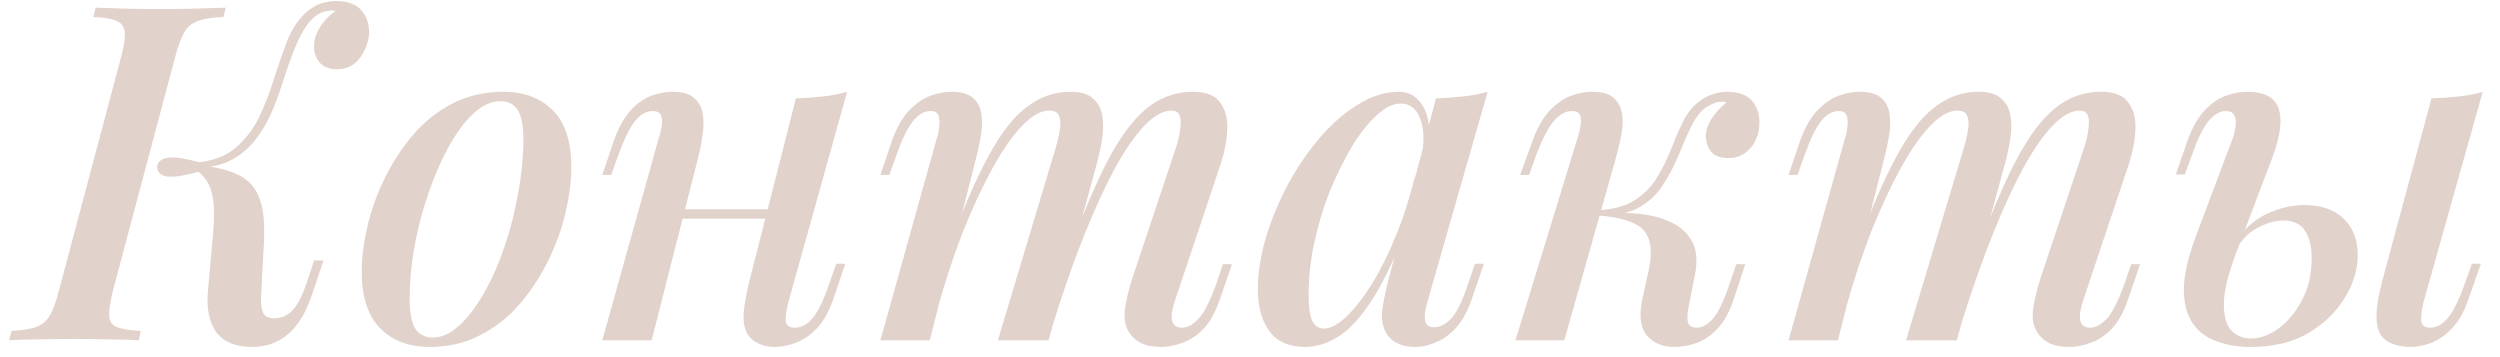 <?xml version="1.0" encoding="UTF-8"?> <svg xmlns="http://www.w3.org/2000/svg" width="133" height="19" viewBox="0 0 133 19" fill="none"> <path d="M6.011 15.457C5.861 16.057 5.794 16.507 5.811 16.807C5.827 17.107 5.969 17.307 6.236 17.407C6.502 17.507 6.919 17.574 7.486 17.607L7.386 18.107C6.986 18.074 6.469 18.057 5.836 18.057C5.219 18.041 4.594 18.032 3.961 18.032C3.261 18.032 2.602 18.041 1.986 18.057C1.386 18.057 0.886 18.074 0.486 18.107L0.611 17.607C1.161 17.574 1.586 17.507 1.886 17.407C2.202 17.307 2.452 17.107 2.636 16.807C2.819 16.507 2.986 16.057 3.136 15.457L6.436 3.057C6.602 2.441 6.669 1.991 6.636 1.707C6.602 1.407 6.452 1.207 6.186 1.107C5.936 0.991 5.527 0.924 4.961 0.907L5.086 0.407C5.452 0.424 5.944 0.441 6.561 0.457C7.194 0.474 7.861 0.482 8.561 0.482C9.194 0.482 9.819 0.474 10.436 0.457C11.052 0.441 11.577 0.424 12.011 0.407L11.886 0.907C11.319 0.924 10.877 0.991 10.561 1.107C10.244 1.207 9.994 1.407 9.811 1.707C9.644 1.991 9.477 2.441 9.311 3.057L6.011 15.457ZM14.586 16.932C14.986 16.932 15.319 16.782 15.586 16.482C15.852 16.182 16.086 15.732 16.286 15.132L16.711 13.857H17.211L16.561 15.782C16.244 16.699 15.819 17.374 15.286 17.807C14.769 18.241 14.144 18.457 13.411 18.457C12.544 18.457 11.911 18.199 11.511 17.682C11.127 17.149 10.977 16.416 11.061 15.482L11.336 12.432C11.402 11.649 11.402 11.041 11.336 10.607C11.269 10.174 11.152 9.841 10.986 9.607C10.836 9.374 10.619 9.166 10.336 8.982L10.386 8.732C11.019 8.816 11.569 8.924 12.036 9.057C12.519 9.191 12.919 9.399 13.236 9.682C13.552 9.966 13.777 10.374 13.911 10.907C14.044 11.424 14.086 12.124 14.036 13.007L13.886 15.782C13.869 16.116 13.902 16.391 13.986 16.607C14.069 16.824 14.269 16.932 14.586 16.932ZM10.686 9.107C9.786 9.357 9.169 9.449 8.836 9.382C8.519 9.299 8.361 9.132 8.361 8.882C8.377 8.632 8.544 8.474 8.861 8.407C9.177 8.324 9.786 8.407 10.686 8.657V9.107ZM16.636 0.982C16.336 1.282 16.069 1.691 15.836 2.207C15.619 2.707 15.411 3.257 15.211 3.857C15.027 4.457 14.819 5.057 14.586 5.657C14.352 6.257 14.052 6.807 13.686 7.307C13.336 7.791 12.894 8.182 12.361 8.482C11.827 8.782 11.161 8.924 10.361 8.907L10.411 8.657C11.294 8.574 11.994 8.316 12.511 7.882C13.044 7.432 13.469 6.882 13.786 6.232C14.102 5.566 14.369 4.874 14.586 4.157C14.819 3.441 15.052 2.774 15.286 2.157C15.536 1.541 15.861 1.049 16.261 0.682C16.544 0.432 16.819 0.266 17.086 0.182C17.369 0.099 17.627 0.057 17.861 0.057C18.494 0.057 18.952 0.224 19.236 0.557C19.519 0.891 19.652 1.307 19.636 1.807C19.619 2.057 19.544 2.332 19.411 2.632C19.294 2.916 19.111 3.166 18.861 3.382C18.611 3.582 18.294 3.682 17.911 3.682C17.511 3.682 17.202 3.557 16.986 3.307C16.786 3.057 16.694 2.757 16.711 2.407C16.711 2.091 16.819 1.766 17.036 1.432C17.252 1.082 17.527 0.799 17.861 0.582C17.827 0.582 17.794 0.582 17.761 0.582C17.744 0.566 17.711 0.557 17.661 0.557C17.411 0.574 17.211 0.616 17.061 0.682C16.927 0.749 16.786 0.849 16.636 0.982ZM26.618 5.382C26.135 5.382 25.66 5.599 25.193 6.032C24.726 6.466 24.285 7.057 23.868 7.807C23.468 8.541 23.11 9.366 22.793 10.282C22.476 11.199 22.226 12.149 22.043 13.132C21.876 14.116 21.793 15.049 21.793 15.932C21.793 16.632 21.893 17.149 22.093 17.482C22.31 17.799 22.618 17.957 23.018 17.957C23.501 17.957 23.976 17.741 24.443 17.307C24.91 16.874 25.351 16.291 25.768 15.557C26.185 14.824 26.543 14.007 26.843 13.107C27.16 12.191 27.401 11.241 27.568 10.257C27.751 9.274 27.843 8.324 27.843 7.407C27.843 6.674 27.743 6.157 27.543 5.857C27.343 5.541 27.035 5.382 26.618 5.382ZM19.243 14.457C19.243 13.724 19.343 12.924 19.543 12.057C19.743 11.191 20.051 10.332 20.468 9.482C20.885 8.632 21.385 7.866 21.968 7.182C22.568 6.482 23.268 5.924 24.068 5.507C24.885 5.091 25.785 4.882 26.768 4.882C27.885 4.882 28.768 5.216 29.418 5.882C30.068 6.532 30.393 7.532 30.393 8.882C30.393 9.616 30.293 10.416 30.093 11.282C29.893 12.149 29.585 13.007 29.168 13.857C28.751 14.707 28.243 15.482 27.643 16.182C27.06 16.866 26.36 17.416 25.543 17.832C24.743 18.249 23.851 18.457 22.868 18.457C21.751 18.457 20.868 18.124 20.218 17.457C19.568 16.791 19.243 15.791 19.243 14.457ZM35.142 11.132H41.892V11.632H35.142V11.132ZM34.667 18.107H32.042L35.042 7.357C35.108 7.174 35.158 6.974 35.192 6.757C35.242 6.524 35.233 6.324 35.167 6.157C35.117 5.991 34.967 5.907 34.717 5.907C34.383 5.907 34.075 6.082 33.792 6.432C33.508 6.782 33.209 7.391 32.892 8.257L32.517 9.307H32.042L32.667 7.457C32.917 6.774 33.209 6.249 33.542 5.882C33.875 5.516 34.233 5.257 34.617 5.107C35.017 4.957 35.408 4.882 35.792 4.882C36.309 4.882 36.692 4.999 36.942 5.232C37.192 5.449 37.342 5.732 37.392 6.082C37.442 6.432 37.434 6.816 37.367 7.232C37.317 7.632 37.242 8.016 37.142 8.382L34.667 18.107ZM41.967 15.982C41.85 16.416 41.792 16.766 41.792 17.032C41.809 17.299 41.975 17.432 42.292 17.432C42.642 17.432 42.959 17.257 43.242 16.907C43.542 16.541 43.834 15.932 44.117 15.082L44.492 14.032H44.967L44.342 15.882C44.108 16.566 43.817 17.091 43.467 17.457C43.117 17.824 42.742 18.082 42.342 18.232C41.959 18.382 41.575 18.457 41.192 18.457C40.875 18.457 40.584 18.391 40.317 18.257C40.067 18.141 39.875 17.966 39.742 17.732C39.592 17.432 39.533 17.066 39.567 16.632C39.6 16.199 39.7 15.641 39.867 14.957L42.342 5.232C42.858 5.216 43.342 5.182 43.792 5.132C44.258 5.082 44.684 4.999 45.067 4.882L41.967 15.982ZM49.462 18.107H46.837L49.837 7.357C49.903 7.191 49.945 6.999 49.962 6.782C49.995 6.549 49.987 6.349 49.937 6.182C49.887 5.999 49.745 5.907 49.512 5.907C49.162 5.907 48.845 6.091 48.562 6.457C48.278 6.807 47.987 7.407 47.687 8.257L47.312 9.307H46.837L47.462 7.457C47.712 6.774 48.012 6.249 48.362 5.882C48.712 5.516 49.078 5.257 49.462 5.107C49.862 4.957 50.245 4.882 50.612 4.882C51.128 4.882 51.512 4.991 51.762 5.207C52.012 5.424 52.162 5.716 52.212 6.082C52.262 6.432 52.253 6.807 52.187 7.207C52.12 7.607 52.037 7.999 51.937 8.382L49.462 18.107ZM56.187 7.782C56.287 7.449 56.353 7.141 56.387 6.857C56.437 6.574 56.42 6.341 56.337 6.157C56.27 5.974 56.095 5.882 55.812 5.882C55.378 5.882 54.903 6.149 54.387 6.682C53.87 7.216 53.345 7.966 52.812 8.932C52.278 9.899 51.753 11.024 51.237 12.307C50.737 13.591 50.278 14.982 49.862 16.482L50.462 13.232C51.212 11.166 51.92 9.524 52.587 8.307C53.253 7.074 53.937 6.199 54.637 5.682C55.337 5.149 56.103 4.882 56.937 4.882C57.487 4.882 57.887 4.999 58.137 5.232C58.403 5.449 58.57 5.749 58.637 6.132C58.703 6.499 58.703 6.907 58.637 7.357C58.57 7.791 58.478 8.224 58.362 8.657L55.787 18.107H53.087L56.187 7.782ZM62.587 7.782C62.737 7.299 62.812 6.866 62.812 6.482C62.812 6.082 62.653 5.882 62.337 5.882C61.887 5.882 61.412 6.141 60.912 6.657C60.412 7.174 59.887 7.924 59.337 8.907C58.803 9.891 58.262 11.066 57.712 12.432C57.162 13.799 56.62 15.332 56.087 17.032L56.487 14.432C57.12 12.649 57.712 11.149 58.262 9.932C58.812 8.699 59.353 7.716 59.887 6.982C60.437 6.232 60.995 5.699 61.562 5.382C62.145 5.049 62.778 4.882 63.462 4.882C64.162 4.882 64.645 5.074 64.912 5.457C65.195 5.841 65.32 6.316 65.287 6.882C65.27 7.449 65.162 8.041 64.962 8.657L62.512 15.982C62.345 16.482 62.295 16.849 62.362 17.082C62.428 17.316 62.603 17.432 62.887 17.432C63.17 17.432 63.462 17.274 63.762 16.957C64.062 16.641 64.378 16.016 64.712 15.082L65.062 14.057H65.537L64.912 15.882C64.678 16.582 64.387 17.116 64.037 17.482C63.687 17.849 63.312 18.099 62.912 18.232C62.528 18.382 62.153 18.457 61.787 18.457C61.337 18.457 60.978 18.391 60.712 18.257C60.445 18.124 60.237 17.941 60.087 17.707C59.87 17.391 59.787 16.991 59.837 16.507C59.903 16.007 60.037 15.441 60.237 14.807L62.587 7.782ZM70.417 17.482C70.783 17.482 71.192 17.266 71.642 16.832C72.092 16.399 72.55 15.807 73.017 15.057C73.483 14.291 73.917 13.407 74.317 12.407C74.717 11.407 75.05 10.341 75.317 9.207L74.867 11.932C74.3 13.516 73.717 14.791 73.117 15.757C72.533 16.707 71.933 17.399 71.317 17.832C70.7 18.249 70.067 18.457 69.417 18.457C68.583 18.457 67.958 18.182 67.542 17.632C67.125 17.066 66.917 16.324 66.917 15.407C66.917 14.574 67.05 13.682 67.317 12.732C67.6 11.782 67.983 10.841 68.467 9.907C68.967 8.974 69.533 8.132 70.167 7.382C70.8 6.632 71.483 6.032 72.217 5.582C72.95 5.116 73.683 4.882 74.417 4.882C74.983 4.882 75.417 5.149 75.717 5.682C76.033 6.199 76.108 6.957 75.942 7.957L75.667 8.107C75.783 7.324 75.733 6.699 75.517 6.232C75.317 5.749 74.983 5.507 74.517 5.507C74.117 5.507 73.692 5.716 73.242 6.132C72.792 6.532 72.35 7.091 71.917 7.807C71.5 8.507 71.108 9.299 70.742 10.182C70.392 11.066 70.117 11.982 69.917 12.932C69.717 13.866 69.617 14.782 69.617 15.682C69.617 16.349 69.683 16.816 69.817 17.082C69.967 17.349 70.167 17.482 70.417 17.482ZM76.392 5.232C76.892 5.216 77.375 5.182 77.842 5.132C78.308 5.082 78.742 4.999 79.142 4.882L75.967 15.957C75.917 16.141 75.867 16.349 75.817 16.582C75.783 16.799 75.792 16.991 75.842 17.157C75.908 17.324 76.067 17.407 76.317 17.407C76.617 17.407 76.917 17.249 77.217 16.932C77.517 16.599 77.817 15.974 78.117 15.057L78.467 14.032H78.942L78.317 15.857C78.083 16.541 77.8 17.066 77.467 17.432C77.133 17.799 76.775 18.057 76.392 18.207C76.025 18.374 75.667 18.457 75.317 18.457C74.583 18.457 74.067 18.224 73.767 17.757C73.55 17.391 73.475 16.949 73.542 16.432C73.625 15.899 73.742 15.349 73.892 14.782L76.392 5.232ZM89.82 16.407C89.754 16.774 89.754 17.041 89.82 17.207C89.887 17.357 90.037 17.432 90.27 17.432C90.57 17.432 90.862 17.266 91.145 16.932C91.429 16.599 91.721 15.982 92.02 15.082L92.371 14.057H92.846L92.246 15.882C92.029 16.549 91.746 17.074 91.395 17.457C91.062 17.824 90.695 18.082 90.296 18.232C89.895 18.382 89.487 18.457 89.07 18.457C88.454 18.457 87.971 18.257 87.621 17.857C87.27 17.441 87.187 16.791 87.371 15.907L87.721 14.332C87.921 13.382 87.829 12.691 87.445 12.257C87.079 11.824 86.254 11.557 84.971 11.457V11.357C85.637 11.307 86.312 11.307 86.996 11.357C87.679 11.407 88.279 11.549 88.796 11.782C89.329 11.999 89.729 12.341 89.996 12.807C90.262 13.257 90.32 13.857 90.171 14.607L89.82 16.407ZM91.671 5.407C91.471 5.407 91.296 5.441 91.145 5.507C90.996 5.574 90.846 5.657 90.695 5.757C90.395 6.007 90.137 6.366 89.921 6.832C89.704 7.299 89.487 7.799 89.27 8.332C89.054 8.849 88.787 9.349 88.471 9.832C88.171 10.316 87.762 10.707 87.246 11.007C86.746 11.307 86.087 11.449 85.27 11.432L85.02 11.457L85.07 11.182C85.871 11.132 86.512 10.949 86.996 10.632C87.479 10.316 87.862 9.924 88.145 9.457C88.429 8.991 88.671 8.507 88.871 8.007C89.07 7.491 89.279 7.007 89.496 6.557C89.712 6.091 89.987 5.724 90.32 5.457C90.621 5.224 90.895 5.074 91.145 5.007C91.395 4.924 91.629 4.882 91.846 4.882C92.512 4.882 92.979 5.057 93.246 5.407C93.512 5.757 93.629 6.166 93.596 6.632C93.596 6.899 93.529 7.174 93.395 7.457C93.279 7.724 93.096 7.949 92.846 8.132C92.596 8.316 92.296 8.407 91.945 8.407C91.512 8.407 91.204 8.291 91.02 8.057C90.837 7.807 90.746 7.524 90.746 7.207C90.762 6.891 90.879 6.574 91.096 6.257C91.312 5.941 91.562 5.674 91.846 5.457C91.812 5.441 91.779 5.432 91.746 5.432C91.729 5.416 91.704 5.407 91.671 5.407ZM83.221 18.107H80.621L83.921 7.357C83.987 7.174 84.037 6.974 84.07 6.757C84.121 6.524 84.121 6.324 84.07 6.157C84.02 5.991 83.871 5.907 83.621 5.907C83.287 5.907 82.971 6.082 82.671 6.432C82.371 6.782 82.054 7.391 81.721 8.257L81.346 9.307H80.871L81.546 7.457C81.796 6.774 82.096 6.249 82.445 5.882C82.796 5.516 83.162 5.257 83.546 5.107C83.945 4.957 84.337 4.882 84.721 4.882C85.254 4.882 85.637 4.999 85.871 5.232C86.104 5.449 86.246 5.732 86.296 6.082C86.346 6.432 86.329 6.816 86.246 7.232C86.162 7.632 86.07 8.016 85.971 8.382L83.221 18.107ZM97.777 18.107H95.152L98.152 7.357C98.219 7.191 98.26 6.999 98.277 6.782C98.311 6.549 98.302 6.349 98.252 6.182C98.202 5.999 98.061 5.907 97.827 5.907C97.477 5.907 97.16 6.091 96.877 6.457C96.594 6.807 96.302 7.407 96.002 8.257L95.627 9.307H95.152L95.777 7.457C96.027 6.774 96.327 6.249 96.677 5.882C97.027 5.516 97.394 5.257 97.777 5.107C98.177 4.957 98.561 4.882 98.927 4.882C99.444 4.882 99.827 4.991 100.077 5.207C100.327 5.424 100.477 5.716 100.527 6.082C100.577 6.432 100.569 6.807 100.502 7.207C100.435 7.607 100.352 7.999 100.252 8.382L97.777 18.107ZM104.502 7.782C104.602 7.449 104.669 7.141 104.702 6.857C104.752 6.574 104.735 6.341 104.652 6.157C104.585 5.974 104.41 5.882 104.127 5.882C103.694 5.882 103.219 6.149 102.702 6.682C102.185 7.216 101.66 7.966 101.127 8.932C100.594 9.899 100.069 11.024 99.552 12.307C99.052 13.591 98.594 14.982 98.177 16.482L98.777 13.232C99.527 11.166 100.235 9.524 100.902 8.307C101.569 7.074 102.252 6.199 102.952 5.682C103.652 5.149 104.419 4.882 105.252 4.882C105.802 4.882 106.202 4.999 106.452 5.232C106.719 5.449 106.885 5.749 106.952 6.132C107.019 6.499 107.019 6.907 106.952 7.357C106.885 7.791 106.794 8.224 106.677 8.657L104.102 18.107H101.402L104.502 7.782ZM110.902 7.782C111.052 7.299 111.127 6.866 111.127 6.482C111.127 6.082 110.969 5.882 110.652 5.882C110.202 5.882 109.727 6.141 109.227 6.657C108.727 7.174 108.202 7.924 107.652 8.907C107.119 9.891 106.577 11.066 106.027 12.432C105.477 13.799 104.935 15.332 104.402 17.032L104.802 14.432C105.435 12.649 106.027 11.149 106.577 9.932C107.127 8.699 107.669 7.716 108.202 6.982C108.752 6.232 109.31 5.699 109.877 5.382C110.46 5.049 111.094 4.882 111.777 4.882C112.477 4.882 112.96 5.074 113.227 5.457C113.51 5.841 113.635 6.316 113.602 6.882C113.585 7.449 113.477 8.041 113.277 8.657L110.827 15.982C110.66 16.482 110.61 16.849 110.677 17.082C110.744 17.316 110.919 17.432 111.202 17.432C111.485 17.432 111.777 17.274 112.077 16.957C112.377 16.641 112.694 16.016 113.027 15.082L113.377 14.057H113.852L113.227 15.882C112.994 16.582 112.702 17.116 112.352 17.482C112.002 17.849 111.627 18.099 111.227 18.232C110.844 18.382 110.469 18.457 110.102 18.457C109.652 18.457 109.294 18.391 109.027 18.257C108.76 18.124 108.552 17.941 108.402 17.707C108.185 17.391 108.102 16.991 108.152 16.507C108.219 16.007 108.352 15.441 108.552 14.807L110.902 7.782ZM128.957 15.982C128.84 16.416 128.79 16.766 128.807 17.032C128.824 17.299 128.982 17.432 129.282 17.432C129.632 17.432 129.949 17.257 130.232 16.907C130.532 16.541 130.832 15.932 131.132 15.082L131.507 14.032H131.982L131.332 15.882C131.099 16.566 130.807 17.091 130.457 17.457C130.107 17.824 129.74 18.082 129.357 18.232C128.974 18.382 128.599 18.457 128.232 18.457C127.899 18.457 127.574 18.399 127.257 18.282C126.957 18.166 126.74 17.982 126.607 17.732C126.474 17.466 126.415 17.116 126.432 16.682C126.449 16.232 126.549 15.657 126.732 14.957L129.357 5.232C129.857 5.216 130.34 5.182 130.807 5.132C131.274 5.082 131.699 4.999 132.082 4.882L128.957 15.982ZM122.582 10.907C123.482 10.907 124.182 11.149 124.682 11.632C125.182 12.116 125.432 12.757 125.432 13.557C125.432 14.341 125.199 15.107 124.732 15.857C124.282 16.607 123.632 17.232 122.782 17.732C121.949 18.216 120.924 18.457 119.707 18.457C119.057 18.457 118.465 18.357 117.932 18.157C117.399 17.974 116.974 17.657 116.657 17.207C116.34 16.741 116.182 16.141 116.182 15.407C116.182 14.657 116.39 13.724 116.807 12.607L118.782 7.357C118.865 7.124 118.915 6.899 118.932 6.682C118.965 6.449 118.94 6.266 118.857 6.132C118.79 5.982 118.64 5.907 118.407 5.907C118.09 5.907 117.782 6.091 117.482 6.457C117.199 6.807 116.907 7.407 116.607 8.257L116.232 9.282H115.757L116.382 7.457C116.632 6.791 116.924 6.274 117.257 5.907C117.607 5.524 117.982 5.257 118.382 5.107C118.782 4.957 119.165 4.882 119.532 4.882C120.482 4.882 121.049 5.191 121.232 5.807C121.432 6.424 121.299 7.332 120.832 8.532L119.007 13.332C118.557 14.516 118.324 15.449 118.307 16.132C118.307 16.816 118.44 17.299 118.707 17.582C118.99 17.866 119.332 18.007 119.732 18.007C120.232 18.007 120.724 17.832 121.207 17.482C121.707 17.116 122.124 16.616 122.457 15.982C122.807 15.332 122.982 14.582 122.982 13.732C122.982 13.132 122.865 12.649 122.632 12.282C122.399 11.916 122.007 11.732 121.457 11.732C121.024 11.732 120.565 11.866 120.082 12.132C119.615 12.382 119.249 12.757 118.982 13.257L118.882 12.932C119.349 12.216 119.915 11.699 120.582 11.382C121.265 11.066 121.932 10.907 122.582 10.907Z" fill="#E1D2CB"></path> </svg> 